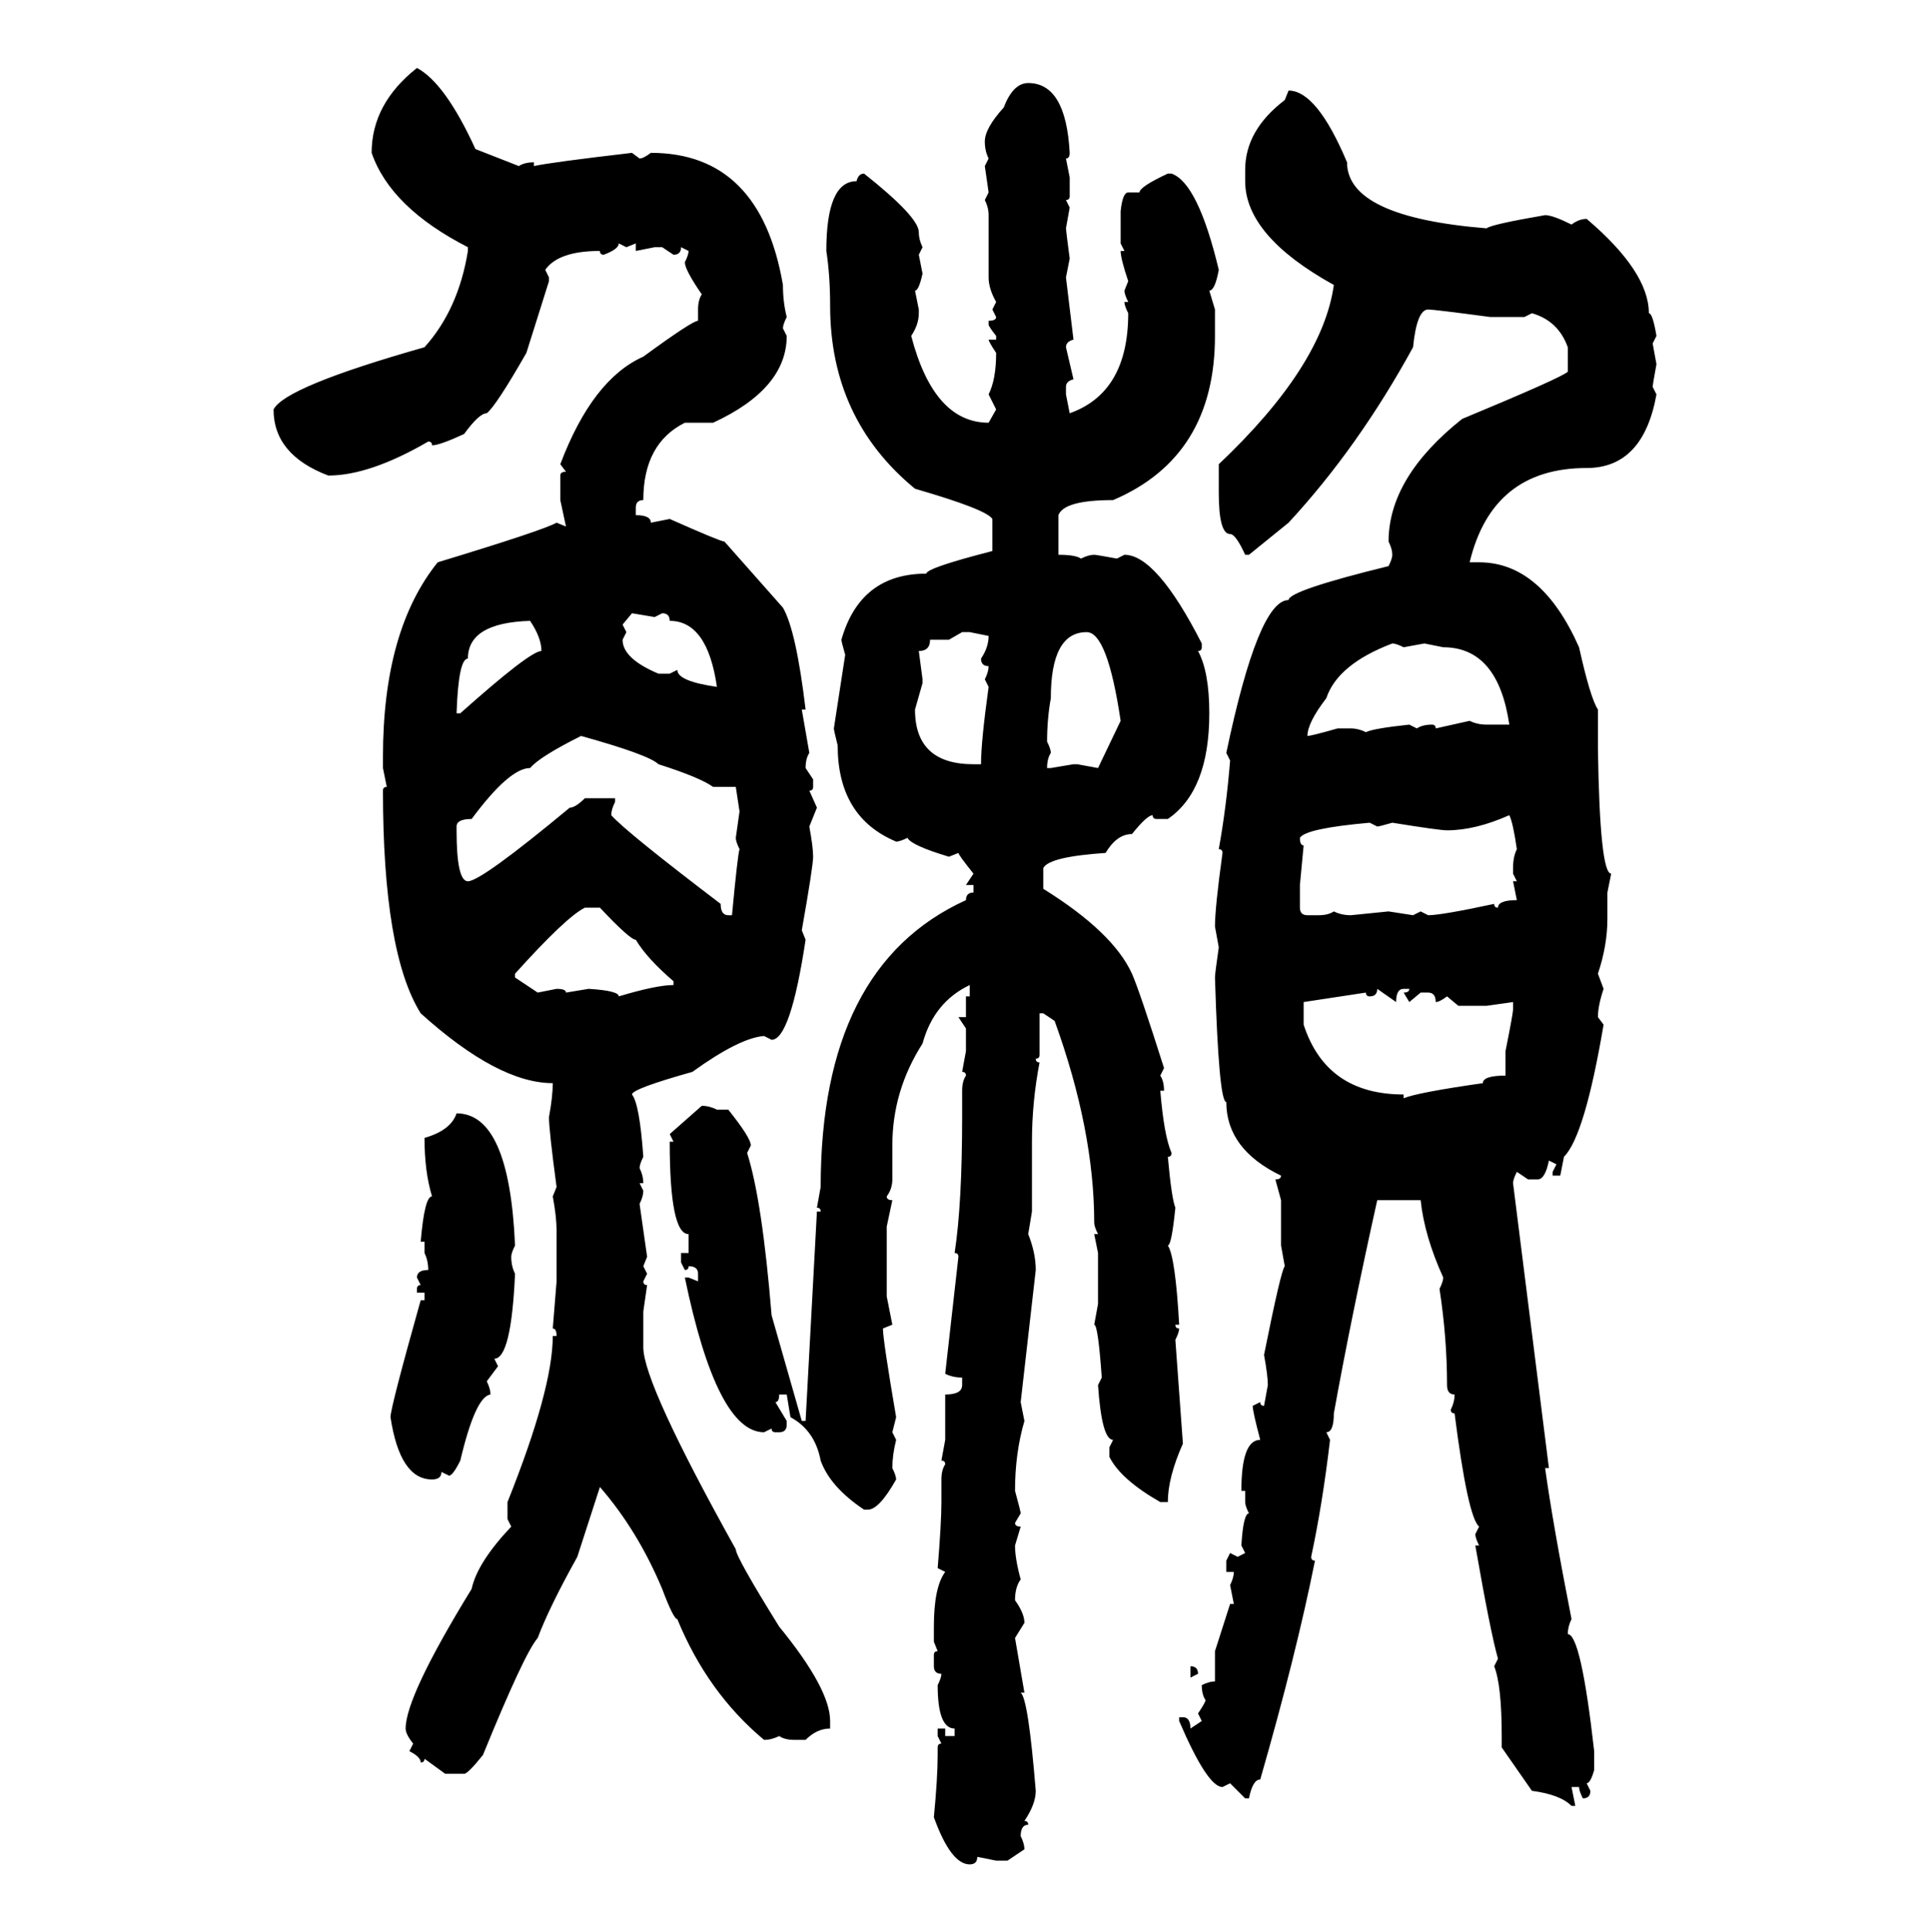 <svg xmlns="http://www.w3.org/2000/svg" xmlns:xlink="http://www.w3.org/1999/xlink" width="299.707" height="300"><path d="M64.75 10.55L64.75 10.55Q69.14 12.89 73.83 23.14L73.83 23.14L80.57 25.78Q81.45 25.20 82.91 25.20L82.91 25.20L82.91 25.78Q85.55 25.20 98.14 23.73L98.14 23.73L99.32 24.61Q99.90 24.61 101.07 23.73L101.07 23.73Q118.07 23.73 121.58 44.24L121.58 44.24Q121.58 46.88 122.17 49.22L122.17 49.22Q121.58 50.39 121.58 50.98L121.58 50.98L122.17 52.15Q122.17 60.35 110.74 65.63L110.74 65.63L106.35 65.63Q99.90 68.85 99.90 77.64L99.90 77.64Q98.73 77.64 98.73 78.81L98.73 78.81L98.73 79.98Q101.07 79.98 101.07 81.15L101.07 81.15L104.00 80.57Q111.91 84.08 112.50 84.08L112.50 84.08L121.58 94.34Q123.63 97.85 125.10 110.16L125.10 110.16L124.51 110.16L125.68 116.89Q125.10 117.77 125.10 119.24L125.10 119.24L126.27 121.00L126.27 122.17Q126.27 122.75 125.68 122.75L125.68 122.75L126.86 125.39L125.68 128.32Q126.27 131.54 126.27 133.01L126.27 133.01Q126.27 134.47 124.51 144.43L124.51 144.43L125.10 145.90Q122.75 161.43 119.82 161.43L119.82 161.43L118.65 160.84Q114.84 161.13 107.52 166.41L107.52 166.41Q98.14 169.04 98.14 169.92L98.14 169.92Q99.32 171.39 99.90 179.59L99.90 179.59Q99.32 180.76 99.32 181.35L99.32 181.35Q99.90 182.52 99.90 183.69L99.90 183.69L99.32 183.69L99.90 184.86Q99.90 185.74 99.32 186.91L99.32 186.91L100.49 195.12L99.90 196.58L100.49 197.75L99.90 198.93Q99.90 199.51 100.49 199.51L100.49 199.51L99.90 203.61L99.90 209.18Q99.90 214.75 114.26 240.53L114.26 240.53Q114.26 241.70 121.00 252.54L121.00 252.54Q128.91 262.21 128.91 267.19L128.91 267.19L128.91 268.36Q126.86 268.36 125.10 270.12L125.10 270.12L123.34 270.12Q121.88 270.12 121.00 269.53L121.00 269.53Q119.82 270.12 118.65 270.12L118.65 270.12Q109.86 262.79 105.18 251.37L105.18 251.37Q104.59 251.37 102.83 246.68L102.83 246.68Q99.02 237.60 93.16 230.86L93.16 230.86L89.65 241.70Q85.25 249.61 83.50 254.30L83.50 254.30Q81.45 256.64 75 272.46L75 272.46Q72.66 275.39 72.07 275.39L72.07 275.39L69.14 275.39L65.92 273.05Q65.92 273.63 65.33 273.63L65.33 273.63Q65.33 272.75 63.57 271.88L63.57 271.88L64.16 270.70Q62.99 269.24 62.99 268.36L62.99 268.36Q62.99 263.38 73.24 246.68L73.24 246.68Q74.12 242.58 79.39 237.01L79.39 237.01L78.81 235.84L78.81 233.20Q85.84 215.63 85.84 207.42L85.84 207.42L86.43 207.42Q86.43 206.25 85.84 206.25L85.84 206.25L86.43 198.93L86.43 191.02Q86.43 188.96 85.84 185.74L85.84 185.74L86.43 184.28Q85.25 175.49 85.25 173.44L85.25 173.44Q85.84 170.21 85.84 168.16L85.84 168.16Q77.34 168.16 65.33 157.32L65.33 157.32Q59.47 147.95 59.47 122.75L59.47 122.75Q59.47 122.17 60.06 122.17L60.06 122.17L59.47 119.24L59.47 117.48Q59.47 97.85 67.97 87.30L67.97 87.30Q84.38 82.32 86.43 81.15L86.43 81.15L87.89 81.74L87.01 77.64L87.01 73.83Q87.01 73.24 87.89 73.24L87.89 73.24L87.01 72.07Q91.99 58.89 99.90 55.37L99.90 55.37Q107.52 49.80 108.40 49.80L108.40 49.80L108.40 48.05Q108.40 46.58 108.98 45.70L108.98 45.70Q106.35 41.89 106.35 40.72L106.35 40.72Q106.93 39.55 106.93 38.96L106.93 38.96L105.76 38.38Q105.76 39.55 104.59 39.55L104.59 39.55L102.83 38.38L101.66 38.38L98.73 38.96L98.73 37.79L97.27 38.38L96.09 37.79Q96.09 38.67 93.75 39.55L93.75 39.55Q93.16 39.55 93.16 38.96L93.16 38.96Q86.72 38.96 84.67 41.89L84.67 41.89L85.25 43.07L85.25 43.65L81.74 54.79Q77.05 62.99 75.59 64.16L75.59 64.16Q74.41 64.16 72.07 67.38L72.07 67.38Q68.26 69.14 67.09 69.14L67.09 69.14Q67.09 68.55 66.50 68.55L66.50 68.55Q57.42 73.83 50.98 73.83L50.98 73.83Q42.48 70.61 42.48 63.57L42.48 63.57Q44.24 60.06 65.92 53.91L65.92 53.91Q71.19 48.05 72.66 38.96L72.66 38.96L72.66 38.38Q60.64 32.23 57.71 23.73L57.71 23.73Q57.71 16.11 64.75 10.55ZM159.67 12.89L159.67 12.89Q165.53 12.89 166.11 23.73L166.11 23.73Q166.11 24.61 165.53 24.61L165.53 24.61L166.11 27.54L166.11 30.47Q166.11 31.05 165.53 31.05L165.53 31.05L166.11 32.23L165.53 35.45Q165.53 35.74 166.11 40.14L166.11 40.14L165.53 43.07L166.70 52.73Q165.53 53.03 165.53 53.91L165.53 53.91L166.70 58.89Q165.53 59.18 165.53 60.06L165.53 60.06L165.53 61.23L166.11 64.16Q175.20 60.94 175.20 48.63L175.20 48.63Q174.61 47.46 174.61 46.88L174.61 46.88L175.20 46.88Q174.61 45.70 174.61 45.12L174.61 45.12L175.20 43.65Q174.02 40.14 174.02 38.96L174.02 38.96L174.61 38.96L174.02 37.79L174.02 32.81Q174.32 29.88 175.20 29.88L175.20 29.88L176.95 29.88Q176.95 29.00 181.35 26.95L181.35 26.95L181.93 26.95Q186.04 28.42 189.26 41.89L189.26 41.89Q188.67 45.12 187.79 45.12L187.79 45.12L188.67 48.05L188.67 52.15Q188.67 70.90 172.85 77.64L172.85 77.64Q165.23 77.64 164.36 79.98L164.36 79.98L164.36 86.13Q166.99 86.13 167.87 86.72L167.87 86.72Q169.04 86.13 169.92 86.13L169.92 86.13Q170.21 86.13 173.44 86.72L173.44 86.72L174.61 86.13Q179.59 86.13 186.62 99.90L186.62 99.90L186.62 100.49Q186.62 101.07 186.04 101.07L186.04 101.07Q187.79 104.30 187.79 110.74L187.79 110.74Q187.79 122.75 181.35 127.15L181.35 127.15L179.59 127.15Q179.00 127.15 179.00 126.56L179.00 126.56Q178.13 126.56 175.78 129.49L175.78 129.49Q173.44 129.49 171.68 132.42L171.68 132.42Q162.89 133.01 162.01 134.77L162.01 134.77L162.01 137.99Q172.85 144.73 175.78 151.17L175.78 151.17Q176.95 153.81 180.76 165.82L180.76 165.82L180.18 166.99Q180.76 167.87 180.76 169.34L180.76 169.34L180.18 169.34Q180.76 176.37 181.93 179.00L181.93 179.00Q181.93 179.59 181.35 179.59L181.35 179.59Q181.93 186.04 182.52 187.50L182.52 187.50Q181.93 193.36 181.35 193.36L181.35 193.36Q182.52 195.12 183.11 205.66L183.11 205.66L182.52 205.66Q182.52 206.25 183.11 206.25L183.11 206.25Q183.11 206.84 182.52 208.01L182.52 208.01L183.69 224.12Q181.35 229.39 181.35 233.20L181.35 233.20L180.18 233.20Q174.02 229.69 172.27 226.17L172.27 226.17L172.27 224.71L172.85 223.54Q171.09 223.54 170.51 215.04L170.51 215.04L171.09 213.87Q170.51 205.66 169.92 205.66L169.92 205.66L170.51 202.44L170.51 194.53L169.92 191.60L170.51 191.60Q169.92 190.43 169.92 189.84L169.92 189.84Q169.92 175.49 163.77 158.50L163.77 158.50L162.01 157.32L161.43 157.32L161.43 163.77Q161.43 164.36 160.84 164.36L160.84 164.36Q160.84 164.94 161.43 164.94L161.43 164.94Q160.25 171.09 160.25 177.25L160.25 177.25L160.25 188.09L159.67 191.60Q160.84 194.53 160.84 197.17L160.84 197.17L158.50 217.68L159.08 220.61Q157.62 225.59 157.62 231.45L157.62 231.45Q158.50 234.67 158.50 234.96L158.50 234.96L157.62 236.43Q157.62 237.01 158.50 237.01L158.50 237.01L157.62 239.94Q157.62 241.99 158.50 245.21L158.50 245.21Q157.62 246.39 157.62 248.44L157.62 248.44Q159.08 250.49 159.08 251.95L159.08 251.95L157.62 254.30L159.08 262.79L158.50 262.79Q159.67 263.67 160.84 278.03L160.84 278.03Q160.84 280.08 159.08 282.71L159.08 282.71Q159.67 282.71 159.67 283.30L159.67 283.30Q158.50 283.30 158.50 285.06L158.50 285.06Q159.08 286.23 159.08 287.11L159.08 287.11L156.45 288.87L154.69 288.87L151.76 288.28Q151.76 289.45 150.59 289.45L150.59 289.45Q147.66 289.45 145.02 282.13L145.02 282.13Q145.61 275.98 145.61 272.46L145.61 272.46L145.61 271.29Q145.61 270.70 146.19 270.70L146.19 270.70L145.61 269.53L145.61 268.36L146.78 268.36L146.78 269.53L148.24 269.53L148.24 268.36Q145.61 268.36 145.61 261.62L145.61 261.62Q146.19 260.45 146.19 259.86L146.19 259.86Q145.02 259.86 145.02 258.69L145.02 258.69L145.02 256.93Q145.02 256.35 145.61 256.35L145.61 256.35L145.02 254.88L145.02 252.54Q145.02 246.39 146.78 244.04L146.78 244.04L145.61 243.46Q146.19 236.43 146.19 233.20L146.19 233.20L146.19 229.69Q146.19 228.22 146.78 227.34L146.78 227.34Q146.78 226.76 146.19 226.76L146.19 226.76L146.78 223.54L146.78 216.50Q149.41 216.50 149.41 215.04L149.41 215.04L149.41 213.87Q147.95 213.87 146.78 213.28L146.78 213.28L148.83 195.12Q148.83 194.53 148.24 194.53L148.24 194.53Q149.41 186.91 149.41 173.44L149.41 173.44L149.41 169.34Q149.41 167.87 150 166.99L150 166.99Q150 166.41 149.41 166.41L149.41 166.41L150 163.18L150 159.67L148.83 157.91L150 157.91L150 154.69L150.59 154.69L150.59 152.93Q145.02 155.57 143.26 162.01L143.26 162.01Q138.57 169.34 138.57 177.83L138.57 177.83L138.57 183.11Q138.57 184.57 137.70 185.74L137.70 185.74Q137.70 186.33 138.57 186.33L138.57 186.33L137.70 190.43L137.70 201.27L138.57 205.66L137.11 206.25Q137.11 208.01 139.16 220.02L139.16 220.02L138.57 222.36L139.16 223.54Q138.57 225.88 138.57 227.93L138.57 227.93Q139.16 229.10 139.16 229.69L139.16 229.69Q136.52 234.38 134.77 234.38L134.77 234.38L134.18 234.38Q128.91 230.86 127.44 226.76L127.44 226.76Q126.56 222.07 122.75 220.02L122.75 220.02L122.17 216.50L121.00 216.50Q121.00 217.68 120.41 217.68L120.41 217.68L122.17 220.61L122.17 221.19Q122.17 222.36 121.00 222.36L121.00 222.36L120.41 222.36Q119.82 222.36 119.82 221.78L119.82 221.78L118.65 222.36Q111.33 222.36 106.35 198.34L106.35 198.34L106.93 198.34L108.40 198.93L108.40 197.75Q108.40 196.58 106.93 196.58L106.93 196.58Q106.93 197.17 106.35 197.17L106.35 197.17L105.76 196.00L105.76 194.53L106.93 194.53L106.93 191.60Q104.00 191.60 104.00 177.25L104.00 177.25L104.59 177.25L104.00 176.07L108.98 171.68Q110.16 171.68 111.33 172.27L111.33 172.27L113.09 172.27Q116.60 176.66 116.60 177.83L116.60 177.83L116.02 179.00Q118.36 186.33 119.82 204.20L119.82 204.20L124.51 220.61L125.10 220.61L126.86 188.09L127.44 188.09Q127.44 187.50 126.86 187.50L126.86 187.50L127.44 184.28Q127.44 150 150 139.75L150 139.75Q150 138.57 151.17 138.57L151.17 138.57L151.17 137.40L150 137.40L151.17 135.64Q148.83 132.71 148.83 132.42L148.83 132.42L147.36 133.01Q141.50 131.25 140.92 130.08L140.92 130.08Q139.75 130.66 139.16 130.66L139.16 130.66Q130.08 126.86 130.08 115.72L130.08 115.72Q129.49 113.38 129.49 113.09L129.49 113.09L131.25 101.66Q130.66 99.61 130.66 99.32L130.66 99.32Q133.59 89.06 143.85 89.06L143.85 89.06Q143.85 88.18 154.10 85.55L154.10 85.55L154.10 80.57Q153.22 79.10 142.09 75.88L142.09 75.88Q128.91 65.04 128.91 47.46L128.91 47.46Q128.91 42.77 128.32 38.96L128.32 38.96Q128.32 28.13 133.01 28.13L133.01 28.13Q133.30 26.95 134.18 26.95L134.18 26.95Q142.68 33.69 142.68 36.04L142.68 36.04Q142.68 37.21 143.26 38.38L143.26 38.38L142.68 39.55L143.26 42.48Q142.68 45.12 142.09 45.12L142.09 45.12L142.68 48.05L142.68 48.63Q142.68 50.39 141.50 52.15L141.50 52.15Q145.02 65.63 153.52 65.63L153.52 65.63L154.69 63.57L153.52 61.23Q154.69 58.89 154.69 54.79L154.69 54.79Q153.52 53.03 153.52 52.73L153.52 52.73L154.69 52.73L154.69 52.15Q153.52 50.68 153.52 50.39L153.52 50.39L153.52 49.80Q154.69 49.80 154.69 49.22L154.69 49.22L154.10 48.05L154.69 46.88Q153.52 44.82 153.52 43.07L153.52 43.07L153.52 33.40Q153.52 32.23 152.93 31.05L152.93 31.05L153.52 29.88L152.93 25.78L153.52 24.61Q152.93 23.44 152.93 21.97L152.93 21.97Q152.93 19.92 155.86 16.70L155.86 16.70Q157.32 12.89 159.67 12.89ZM199.51 15.53L200.10 14.06Q204.49 14.06 209.18 25.20L209.18 25.20Q209.18 33.69 230.86 35.45L230.86 35.45Q231.45 34.86 239.94 33.40L239.94 33.40Q241.11 33.40 244.04 34.86L244.04 34.86Q245.21 33.98 246.39 33.98L246.39 33.98Q256.05 42.19 256.05 48.63L256.05 48.63Q256.64 48.63 257.23 52.15L257.23 52.15L256.64 53.32L257.23 56.54Q256.64 59.77 256.64 60.06L256.64 60.06L257.23 61.23Q255.18 72.66 246.39 72.66L246.39 72.66Q231.74 72.66 228.22 87.30L228.22 87.30L229.69 87.30Q239.36 87.30 245.21 100.49L245.21 100.49Q246.97 108.40 248.14 110.16L248.14 110.16L248.14 116.31Q248.44 135.64 250.20 135.64L250.20 135.64L249.61 138.57L249.61 142.68Q249.61 146.78 248.14 151.17L248.14 151.17L249.02 153.52Q248.14 156.15 248.14 157.91L248.14 157.91L249.02 159.08Q246.09 176.37 242.87 179.59L242.87 179.59L242.29 182.52L241.11 182.52L241.11 181.93L241.70 180.76L240.53 180.18Q239.94 183.11 238.77 183.11L238.77 183.11L237.30 183.11L235.55 181.93Q234.96 183.11 234.96 183.69L234.96 183.69L240.53 227.93L239.94 227.93Q241.11 236.43 244.04 251.37L244.04 251.37Q243.46 252.54 243.46 253.71L243.46 253.71Q245.51 253.71 247.56 271.88L247.56 271.88L247.56 274.80Q246.97 276.86 246.39 276.86L246.39 276.86L246.97 278.03Q246.97 279.20 245.80 279.20L245.80 279.20Q245.21 278.03 245.21 277.44L245.21 277.44L244.04 277.44L244.63 280.37L244.04 280.37Q242.29 278.61 237.89 278.03L237.89 278.03L233.20 271.29L233.20 269.53Q233.20 261.62 232.03 258.69L232.03 258.69L232.62 257.52Q231.45 253.42 229.10 239.94L229.10 239.94L229.69 239.94Q229.10 238.77 229.10 238.18L229.10 238.18L229.69 237.01Q227.93 235.55 225.88 219.43L225.88 219.43Q225.29 219.43 225.29 218.85L225.29 218.85Q225.88 217.68 225.88 216.50L225.88 216.50Q224.71 216.50 224.71 215.04L224.71 215.04Q224.71 207.71 223.54 200.10L223.54 200.10Q224.12 198.93 224.12 198.34L224.12 198.34Q221.19 191.89 220.61 186.33L220.61 186.33L213.87 186.33Q209.77 204.79 207.13 219.43L207.13 219.43Q207.13 222.36 205.96 222.36L205.96 222.36L206.54 223.54Q205.37 233.50 203.61 241.70L203.61 241.70Q203.61 242.29 204.20 242.29L204.20 242.29Q201.27 256.93 195.70 276.27L195.70 276.27Q194.53 276.27 193.95 279.20L193.95 279.20L193.36 279.20L191.02 276.86L189.84 277.44Q187.50 277.44 183.11 267.19L183.11 267.19L183.11 266.60L183.69 266.60Q184.86 266.60 184.86 268.36L184.86 268.36L186.62 267.19L186.04 266.02Q187.21 264.26 187.21 263.96L187.21 263.96Q186.62 263.09 186.62 261.62L186.62 261.62Q187.79 261.04 188.67 261.04L188.67 261.04L188.67 256.35L191.02 249.02L191.60 249.02L191.02 246.09Q191.60 244.92 191.60 244.04L191.60 244.04L190.43 244.04L190.43 242.29L191.02 241.11L192.19 241.70L193.36 241.11L192.77 239.94Q193.07 234.96 193.95 234.96L193.95 234.96Q193.36 233.79 193.36 233.20L193.36 233.20L193.36 231.45L192.77 231.45Q192.77 223.54 195.70 223.54L195.70 223.54Q194.53 219.14 194.53 218.26L194.53 218.26L195.70 217.68Q195.70 218.26 196.29 218.26L196.29 218.26L196.88 215.04Q196.88 213.57 196.29 210.35L196.29 210.35Q198.93 197.17 199.51 196.58L199.51 196.58L198.93 193.36L198.93 186.33L198.05 183.11Q198.93 183.11 198.93 182.52L198.93 182.52Q190.43 178.42 190.43 171.09L190.43 171.09Q189.26 171.09 188.67 151.76L188.67 151.76Q188.67 151.17 189.26 147.07L189.26 147.07L188.67 143.85Q188.67 140.92 189.84 132.42L189.84 132.42Q189.84 131.84 189.26 131.84L189.26 131.84Q190.43 125.39 191.02 118.07L191.02 118.07L190.43 116.89Q195.41 93.16 200.10 93.16L200.10 93.16Q200.10 91.70 215.63 87.89L215.63 87.89Q216.21 86.72 216.21 86.13L216.21 86.13Q216.21 85.25 215.63 84.08L215.63 84.08Q215.63 74.12 227.05 65.04L227.05 65.04Q242.58 58.59 243.46 57.71L243.46 57.71L243.46 53.91Q241.99 49.80 237.89 48.63L237.89 48.63L236.72 49.22L231.45 49.22Q222.66 48.05 221.78 48.05L221.78 48.05Q220.02 48.05 219.43 53.91L219.43 53.91Q210.94 69.43 200.10 81.15L200.10 81.15L193.95 86.13L193.36 86.13Q191.89 82.91 191.02 82.91L191.02 82.91Q189.26 82.91 189.26 76.46L189.26 76.46L189.26 72.07Q205.37 56.84 207.13 44.24L207.13 44.24Q193.36 36.62 193.36 28.13L193.36 28.13L193.36 26.37Q193.36 20.21 199.51 15.53L199.51 15.53ZM101.66 95.80L98.14 95.21L96.68 96.97L97.27 98.14L96.68 99.32Q96.68 102.25 102.25 104.59L102.25 104.59L104.00 104.59L105.18 104.00Q105.18 105.76 111.33 106.64L111.33 106.64Q109.86 96.39 104.00 96.39L104.00 96.39Q104.00 95.21 102.83 95.21L102.83 95.21L101.66 95.80ZM70.90 110.74L70.90 110.74L71.48 110.74Q82.32 101.07 84.08 101.07L84.08 101.07Q84.08 99.02 82.32 96.39L82.32 96.39Q72.66 96.68 72.66 102.25L72.66 102.25Q71.19 102.25 70.90 110.74ZM149.41 98.14L147.36 99.32L144.43 99.32Q144.43 101.07 142.68 101.07L142.68 101.07L143.26 105.47L143.26 106.05L142.09 110.16Q142.09 118.65 151.17 118.65L151.17 118.65L152.34 118.65Q152.34 115.14 153.52 106.64L153.52 106.64L152.93 105.47Q153.52 104.30 153.52 103.42L153.52 103.42Q152.34 103.42 152.34 102.25L152.34 102.25Q153.52 100.49 153.52 98.73L153.52 98.73L150.59 98.14L149.41 98.14ZM162.60 115.14L162.60 115.14Q163.18 116.31 163.18 116.89L163.18 116.89Q162.60 117.77 162.60 119.24L162.60 119.24L163.18 119.24L166.70 118.65L167.29 118.65L170.51 119.24L174.02 111.91Q171.97 98.14 168.75 98.14L168.75 98.14Q163.18 98.14 163.18 108.40L163.18 108.40Q162.60 111.62 162.60 115.14ZM203.03 114.26L203.03 114.26Q203.61 114.26 207.71 113.09L207.71 113.09L209.77 113.09Q210.94 113.09 212.11 113.67L212.11 113.67Q213.28 113.09 218.85 112.50L218.85 112.50L220.02 113.09Q220.90 112.50 222.36 112.50L222.36 112.50Q222.95 112.50 222.95 113.09L222.95 113.09L228.22 111.91Q229.39 112.50 230.86 112.50L230.86 112.50L234.38 112.50Q232.62 100.49 224.12 100.49L224.12 100.49L221.19 99.90L217.97 100.49Q216.80 99.90 216.21 99.90L216.21 99.90Q207.71 103.13 205.96 108.40L205.96 108.40Q203.03 112.21 203.03 114.26ZM70.90 128.32L70.90 128.32L70.90 128.91Q70.90 136.82 72.66 136.82L72.66 136.82Q74.71 136.82 88.48 125.39L88.48 125.39Q89.36 125.39 90.82 123.93L90.82 123.93L95.51 123.93L95.51 124.51Q94.92 125.68 94.92 126.56L94.92 126.56Q97.27 129.20 111.91 140.33L111.91 140.33Q111.91 142.09 113.09 142.09L113.09 142.09L113.67 142.09Q114.55 132.71 114.84 131.84L114.84 131.84Q114.26 130.66 114.26 130.08L114.26 130.08L114.84 125.98L114.26 122.17L110.74 122.17Q108.69 120.70 102.25 118.65L102.25 118.65Q100.78 117.19 90.23 114.26L90.23 114.26Q83.79 117.48 82.32 119.24L82.32 119.24Q79.10 119.24 73.24 127.15L73.24 127.15Q70.90 127.15 70.90 128.32ZM224.71 128.91L224.71 128.91Q223.54 128.91 216.21 127.73L216.21 127.73Q214.16 128.32 213.87 128.32L213.87 128.32L212.70 127.73Q202.73 128.61 201.86 130.08L201.86 130.08Q201.86 131.25 202.44 131.25L202.44 131.25L201.86 137.40L201.86 140.92Q201.86 142.09 203.03 142.09L203.03 142.09L204.79 142.09Q206.25 142.09 207.13 141.50L207.13 141.50Q208.30 142.09 209.77 142.09L209.77 142.09L215.63 141.50L219.43 142.09L220.61 141.50L221.78 142.09Q223.83 142.09 232.03 140.33L232.03 140.33Q232.03 140.92 232.62 140.92L232.62 140.92Q232.62 139.75 235.55 139.75L235.55 139.75L234.96 136.82L235.55 136.82L234.96 135.64L234.96 134.77Q234.96 133.01 235.55 131.84L235.55 131.84Q234.96 127.73 234.38 126.56L234.38 126.56Q229.10 128.91 224.71 128.91ZM79.98 151.17L79.98 151.17L79.98 151.76L83.50 154.10L86.43 153.52Q87.89 153.52 87.89 154.10L87.89 154.10L91.41 153.52Q96.09 153.81 96.09 154.69L96.09 154.69Q101.95 152.93 104.59 152.93L104.59 152.93L104.59 152.34Q100.49 148.83 98.73 145.90L98.73 145.90Q97.85 145.90 93.16 140.92L93.16 140.92L90.82 140.92Q87.89 142.38 79.98 151.17ZM216.80 155.57L213.87 153.52Q213.87 154.69 212.70 154.69L212.70 154.69Q212.11 154.69 212.11 154.10L212.11 154.10L202.44 155.57L202.44 159.08Q205.96 169.92 217.97 169.92L217.97 169.92L217.97 170.51Q220.02 169.63 230.27 168.16L230.27 168.16Q230.27 166.99 233.79 166.99L233.79 166.99L233.79 163.18Q234.96 157.32 234.96 156.74L234.96 156.74L234.96 155.57L230.86 156.15L226.46 156.15L224.71 154.69Q223.54 155.57 222.95 155.57L222.95 155.57Q222.95 154.10 221.78 154.10L221.78 154.10L220.61 154.10L218.85 155.57L217.97 154.10Q218.85 154.10 218.85 153.52L218.85 153.52L217.97 153.52Q216.80 153.52 216.80 155.57L216.80 155.57ZM70.90 172.85L70.90 172.85Q79.10 172.85 79.98 193.36L79.98 193.36Q79.39 194.53 79.39 195.12L79.39 195.12Q79.39 196.58 79.98 197.75L79.98 197.75Q79.39 210.94 76.76 210.94L76.76 210.94L77.34 212.11L75.59 214.45Q76.17 215.63 76.17 216.50L76.17 216.50Q73.83 216.80 71.48 226.76L71.48 226.76Q70.31 229.10 69.73 229.10L69.73 229.10L68.55 228.52Q68.55 229.69 67.09 229.69L67.09 229.69Q62.11 229.69 60.64 220.02L60.64 220.02Q60.64 218.55 65.33 201.86L65.33 201.86L65.92 201.86L65.92 200.68L64.75 200.68L64.75 200.10Q64.75 199.51 65.33 199.51L65.33 199.51L64.75 198.34Q64.75 197.17 66.50 197.17L66.50 197.17Q66.50 195.70 65.92 194.53L65.92 194.53L65.92 192.77L65.33 192.77Q65.92 185.74 67.09 185.74L67.09 185.74Q65.92 181.93 65.92 176.66L65.92 176.66Q70.02 175.49 70.90 172.85ZM184.86 260.45L184.86 258.69Q186.04 258.69 186.04 259.86L186.04 259.86L184.86 260.45Z"/></svg>